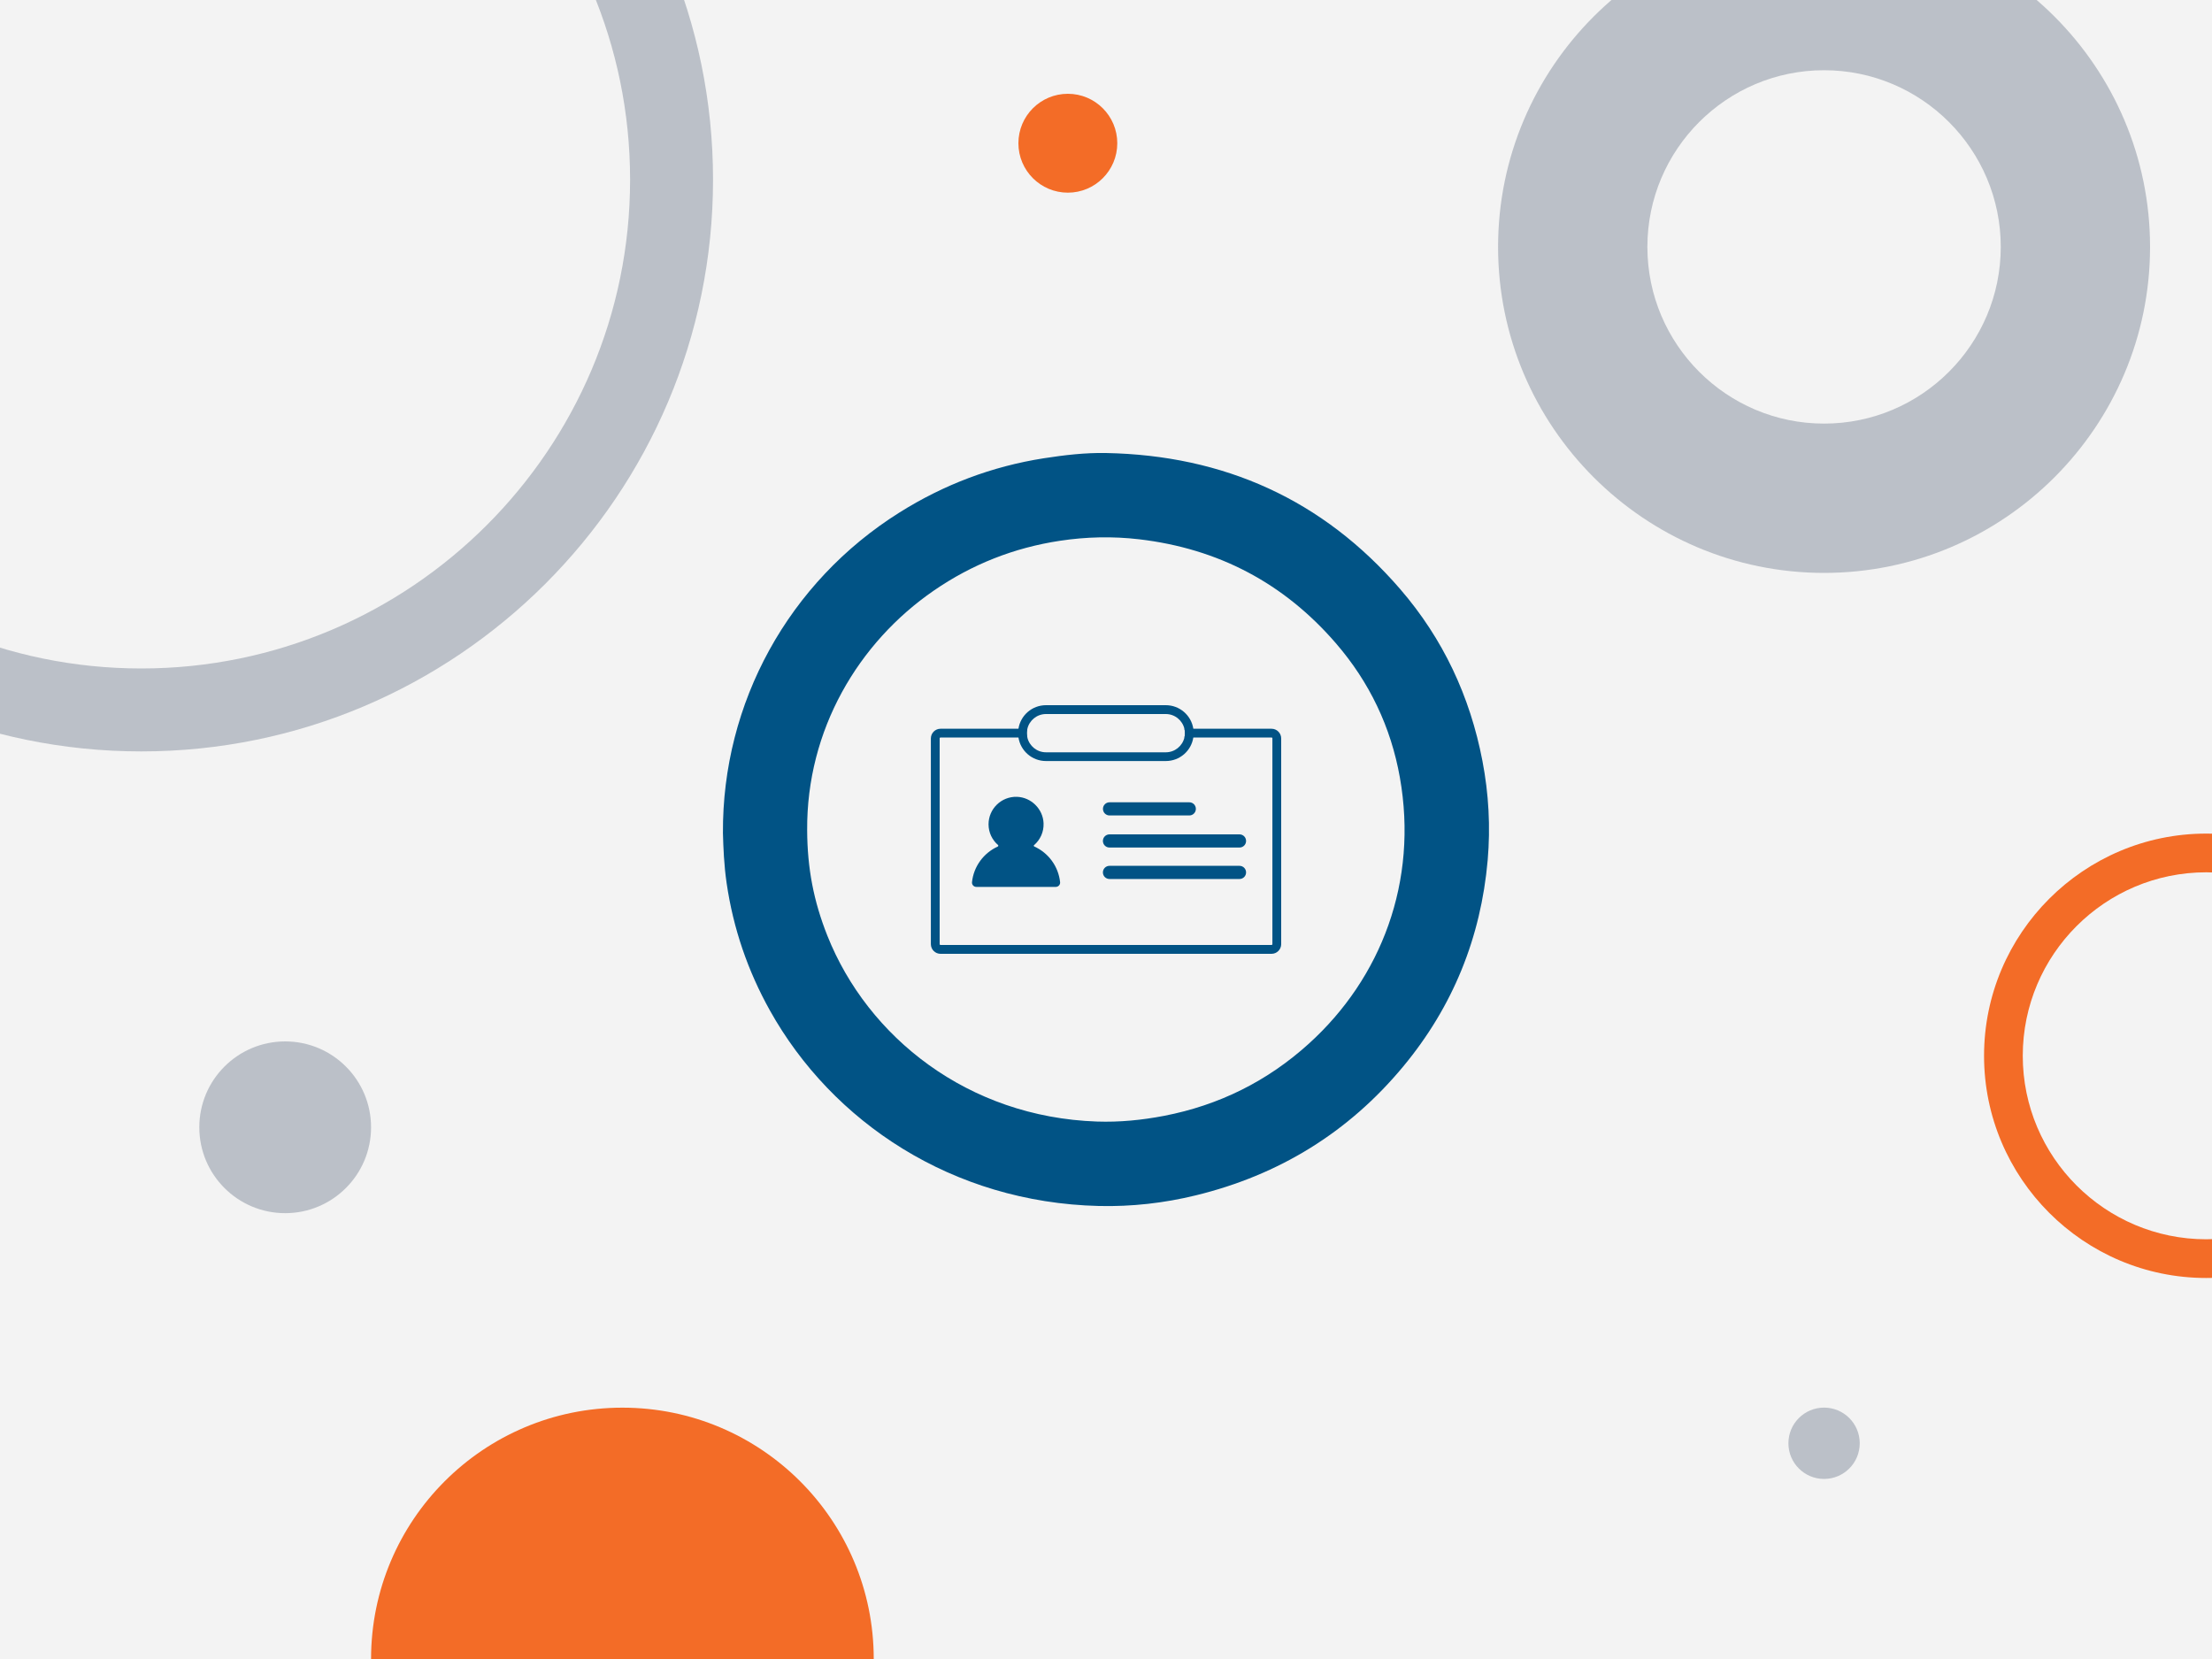 <?xml version="1.0" encoding="UTF-8"?><svg id="Layer_1" xmlns="http://www.w3.org/2000/svg" xmlns:xlink="http://www.w3.org/1999/xlink" viewBox="0 0 400 300"><defs><style>.cls-1{fill:#f36c27;}.cls-2{fill:#d6d6d6;opacity:.3;}.cls-3{fill:#015385;}.cls-4{opacity:.44;}.cls-5{fill:#758091;}.cls-6{clip-path:url(#clippath);}.cls-7{fill:none;}</style><clipPath id="clippath"><rect class="cls-7" x="-1.45" y="-1.53" width="402.89" height="303.05"/></clipPath></defs><g class="cls-6"><rect class="cls-2" x="0" y="0" width="400" height="300"/><g><g class="cls-4"><path class="cls-5" d="M25.55,135.88c-57.01,0-103.39-46.38-103.39-103.39S-31.46-70.9,25.55-70.9,128.94-24.52,128.94,32.49s-46.38,103.39-103.39,103.39Zm0-191.78c-48.74,0-88.39,39.65-88.39,88.39S-23.19,120.88,25.55,120.88,113.94,81.23,113.94,32.49,74.28-55.9,25.55-55.9Z"/></g><path class="cls-1" d="M398.96,231.1c-22.16,0-40.18-18.03-40.18-40.18s18.03-40.18,40.18-40.18,40.18,18.03,40.18,40.18-18.03,40.18-40.18,40.18Zm0-73.36c-18.3,0-33.18,14.88-33.18,33.18s14.88,33.18,33.18,33.18,33.18-14.88,33.18-33.18-14.88-33.18-33.18-33.18Z"/><g class="cls-4"><path class="cls-5" d="M329.85,103.6c-32.51,0-58.95-26.45-58.95-58.95s26.45-58.95,58.95-58.95,58.95,26.45,58.95,58.95-26.45,58.95-58.95,58.95Zm0-90.9c-17.62,0-31.95,14.33-31.95,31.95s14.33,31.95,31.95,31.95,31.95-14.33,31.95-31.95-14.33-31.95-31.95-31.95Z"/></g><circle class="cls-1" cx="112.55" cy="300" r="45.45"/><g class="cls-4"><circle class="cls-5" cx="51.57" cy="203.85" r="15.53"/></g><circle class="cls-1" cx="193.1" cy="25.9" r="8.94"/><g class="cls-4"><circle class="cls-5" cx="329.85" cy="260.99" r="6.45"/></g></g></g><path class="cls-3" d="M130.73,150.67c-.15-23.61,11.91-45.43,31.9-57.98,8.03-5.05,16.73-8.35,26.12-9.82,3.73-.58,7.48-1.02,11.25-.95,21.33,.41,39.21,8.41,53.2,24.61,7.75,8.97,12.63,19.39,14.87,31.06,1.14,5.95,1.47,11.94,.95,17.95-1.23,14-6.29,26.49-15.27,37.31-9.89,11.92-22.46,19.63-37.48,23.3-5.76,1.41-11.64,2.07-17.57,1.93-26.5-.64-48.21-15.17-59.48-35.36-4.01-7.19-6.63-14.85-7.82-23.01-.48-3.24-.6-6.49-.67-9.04Zm15.23-.53c.03,6.87,1.17,12.82,3.66,19.08,7.29,18.31,25.38,32.78,48.73,33.59,4.09,.14,8.13-.26,12.15-1.03,9.94-1.92,18.68-6.26,26.18-13.05,13.11-11.87,19.8-29.36,16.46-48.15-1.62-9.12-5.51-17.25-11.57-24.26-9.4-10.88-21.27-17.12-35.58-18.8-4.8-.56-9.57-.45-14.32,.27-8.28,1.25-15.9,4.25-22.81,9.01-13.64,9.39-23.03,25.17-22.9,43.34Z"/><g><path class="cls-3" d="M215.79,131.78c-.37-2.42-2.46-4.26-4.98-4.26h-21.66c-2.52,0-4.61,1.84-4.98,4.26-.05,.25-.07,.52-.07,.79s.02,.54,.07,.79c.37,2.42,2.46,4.26,4.98,4.26h21.66c2.52,0,4.61-1.84,4.98-4.26,.05-.25,.07-.52,.07-.79s-.02-.54-.07-.79Zm-4.98,4.26h-21.66c-1.64,0-3.01-1.14-3.37-2.67-.06-.25-.1-.52-.1-.79s.03-.54,.1-.79c.36-1.53,1.73-2.67,3.37-2.67h21.66c1.64,0,3.01,1.14,3.37,2.67,.06,.25,.1,.52,.1,.79s-.03,.54-.1,.79c-.36,1.53-1.73,2.67-3.37,2.67Z"/><path class="cls-3" d="M229.93,131.78h-15.75c.06,.25,.1,.52,.1,.79s-.03,.54-.1,.79h15.75c.09,0,.16,.07,.16,.16v37.2c0,.09-.07,.16-.16,.16h-59.85c-.09,0-.16-.07-.16-.16v-37.2c0-.09,.07-.16,.16-.16h15.7c-.06-.25-.1-.52-.1-.79s.03-.54,.1-.79h-15.7c-.97,0-1.75,.79-1.75,1.75v37.2c0,.96,.78,1.75,1.75,1.75h59.85c.97,0,1.75-.79,1.75-1.75v-37.2c0-.96-.78-1.75-1.75-1.75Z"/><path class="cls-3" d="M187.01,152.81c1.09-.95,1.76-2.36,1.7-3.93-.09-2.58-2.25-4.72-4.83-4.79-2.81-.08-5.12,2.18-5.12,4.97,0,1.49,.66,2.83,1.71,3.74,.09,.08,.07,.23-.04,.28-2.53,1.15-4.36,3.57-4.66,6.44-.05,.46,.32,.86,.78,.86h14.37c.46,0,.83-.4,.78-.86-.31-2.88-2.13-5.3-4.66-6.44-.11-.05-.13-.2-.04-.28Z"/><g><path class="cls-3" d="M215.06,147.46h-14.42c-.66,0-1.19-.53-1.19-1.19s.53-1.19,1.19-1.19h14.42c.66,0,1.19,.53,1.19,1.19s-.53,1.19-1.19,1.19Z"/><path class="cls-3" d="M224.14,153.26h-23.51c-.66,0-1.19-.53-1.19-1.19s.53-1.19,1.19-1.19h23.51c.66,0,1.19,.53,1.19,1.19s-.53,1.19-1.19,1.19Z"/><path class="cls-3" d="M224.14,158.95h-23.51c-.66,0-1.19-.53-1.19-1.19s.53-1.19,1.19-1.19h23.51c.66,0,1.19,.53,1.19,1.19s-.53,1.19-1.19,1.19Z"/></g></g></svg>